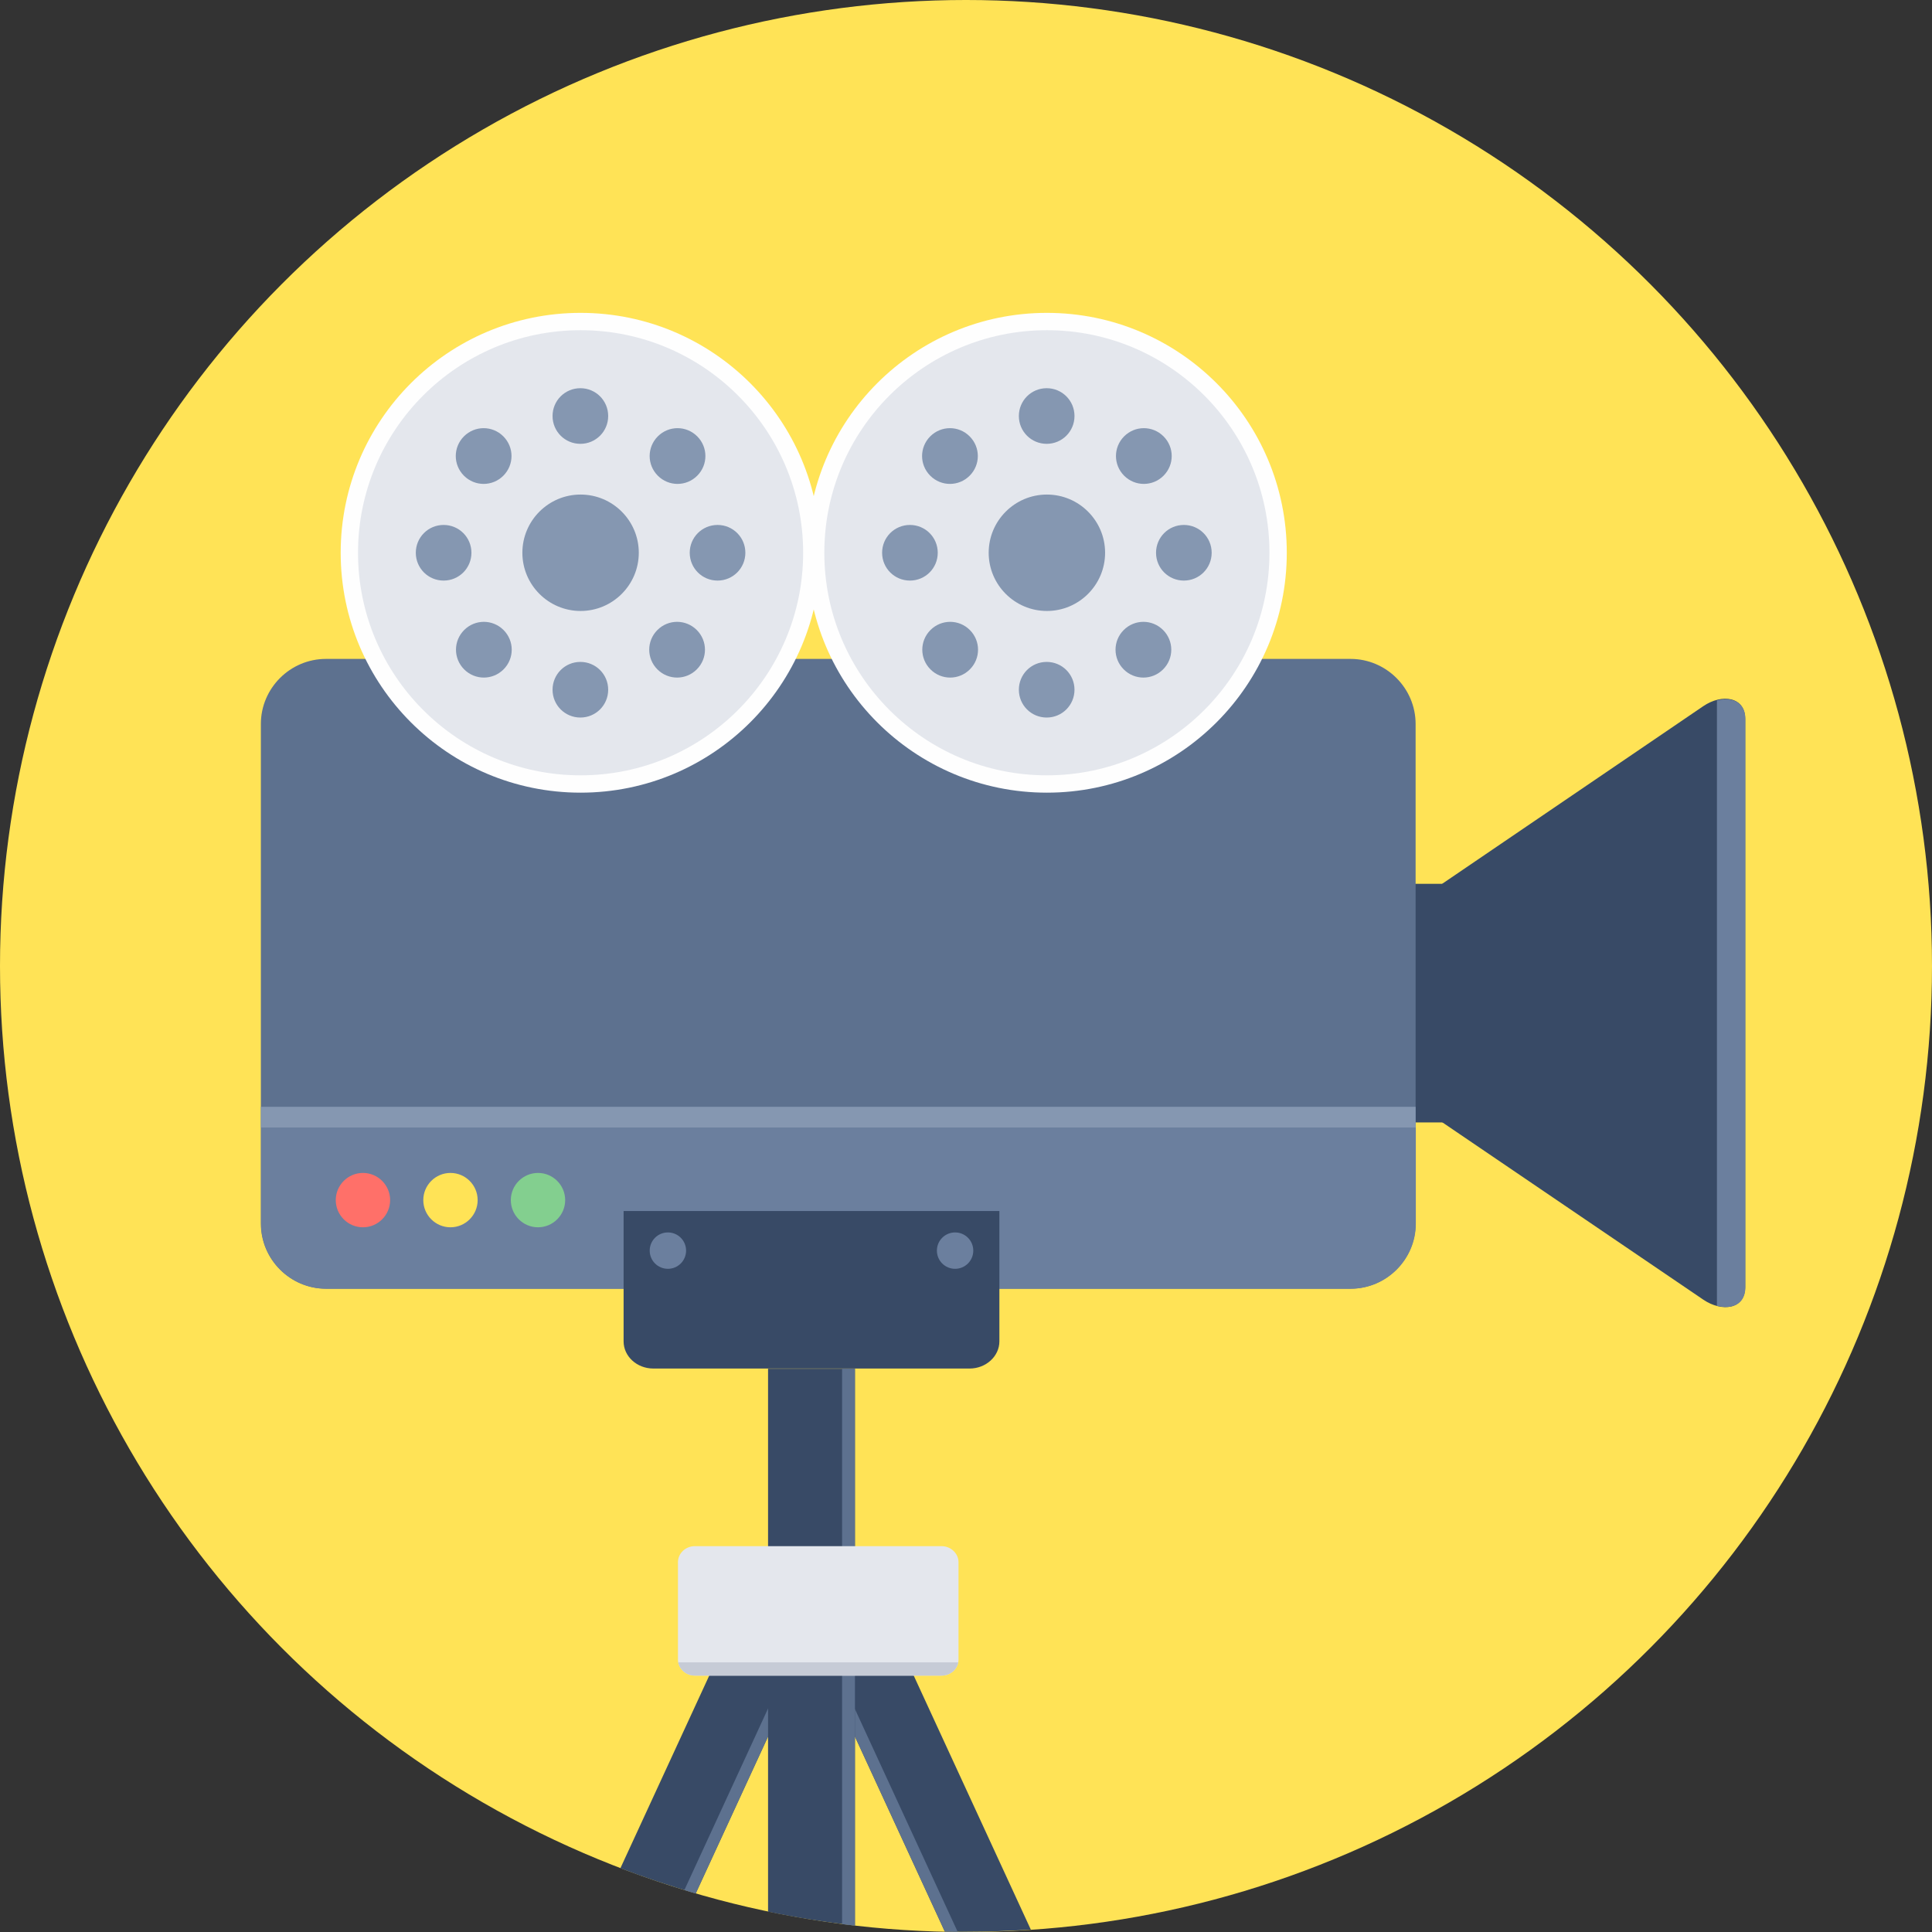 <?xml version="1.0" encoding="iso-8859-1"?>
<!-- Uploaded to: SVG Repo, www.svgrepo.com, Generator: SVG Repo Mixer Tools -->
<svg height="800px" width="800px" version="1.1" id="Layer_1" xmlns="http://www.w3.org/2000/svg" xmlns:xlink="http://www.w3.org/1999/xlink" 
	 viewBox="0 0 512.057 512.057" xml:space="preserve">
<rect x="0" y="0" width="512.057" height="512.057" fill="#333333" stroke="none"/>
<circle style="fill:#FFE356;" cx="256.028" cy="256.028" r="256.028"/>
<polygon style="fill:#384A66;" points="373.947,234.248 386.595,234.248 386.595,297.49 373.947,297.49 "/>
<path style="fill:#5D718F;" d="M86.383,174.637h271.569c9.472,0,17.242,7.77,17.242,17.242v132.438
	c0,9.472-7.77,17.242-17.242,17.242H86.383c-9.472,0-17.242-7.77-17.242-17.242V191.879
	C69.14,182.407,76.911,174.637,86.383,174.637z"/>
<g>
	<path style="fill:#FEFEFE;" d="M277.468,82.923c35.109,0,63.582,28.473,63.582,63.582s-28.473,63.582-63.582,63.582
		s-63.582-28.473-63.582-63.582S242.359,82.923,277.468,82.923z"/>
	<path style="fill:#FEFEFE;" d="M153.878,82.923c35.109,0,63.582,28.473,63.582,63.582s-28.473,63.582-63.582,63.582
		s-63.582-28.473-63.582-63.582S118.769,82.923,153.878,82.923z"/>
</g>
<polygon style="fill:#8597B1;" points="375.194,293.349 375.194,298.851 69.14,298.851 69.14,293.349 "/>
<path style="fill:#E4E7ED;" d="M153.878,87.517c32.557,0,58.987,26.431,58.987,58.987s-26.431,58.987-58.987,58.987
	S94.89,179.061,94.89,146.504S121.321,87.517,153.878,87.517z"/>
<g>
	<path style="fill:#8597B1;" d="M153.878,131.077c8.508,0,15.427,6.92,15.427,15.427s-6.92,15.427-15.427,15.427
		c-8.508,0-15.428-6.92-15.428-15.427S145.37,131.077,153.878,131.077z"/>
	<path style="fill:#8597B1;" d="M123.023,177.416c-2.893-2.893-2.893-7.544,0-10.436s7.544-2.893,10.436,0s2.893,7.544,0,10.436
		S125.916,180.309,123.023,177.416z M184.79,115.649c2.893,2.893,2.893,7.544,0,10.436c-2.893,2.893-7.544,2.893-10.436,0
		c-2.893-2.893-2.893-7.544,0-10.436C177.246,112.757,181.897,112.757,184.79,115.649z M197.551,146.504
		c0,4.084-3.29,7.373-7.373,7.373c-4.084,0-7.373-3.29-7.373-7.373c0-4.084,3.29-7.373,7.373-7.373
		C194.262,139.131,197.551,142.421,197.551,146.504z M110.204,146.504c0-4.084,3.29-7.373,7.373-7.373s7.373,3.29,7.373,7.373
		c0,4.084-3.29,7.373-7.373,7.373S110.204,150.588,110.204,146.504z M122.966,115.649c2.893-2.893,7.544-2.893,10.436,0
		s2.893,7.544,0,10.436c-2.893,2.893-7.544,2.893-10.436,0C120.074,123.193,120.074,118.542,122.966,115.649z M153.821,102.888
		c4.084,0,7.373,3.29,7.373,7.373s-3.29,7.373-7.373,7.373c-4.084,0-7.373-3.29-7.373-7.373S149.737,102.888,153.821,102.888z
		 M184.676,177.416c-2.893,2.893-7.544,2.893-10.436,0s-2.893-7.544,0-10.436s7.544-2.893,10.436,0S187.569,174.524,184.676,177.416
		z M153.821,190.178c-4.084,0-7.373-3.29-7.373-7.373c0-4.084,3.29-7.373,7.373-7.373c4.084,0,7.373,3.29,7.373,7.373
		C161.195,186.888,157.905,190.178,153.821,190.178z"/>
</g>
<path style="fill:#E4E7ED;" d="M277.468,87.517c32.557,0,58.987,26.431,58.987,58.987s-26.431,58.987-58.987,58.987
	s-58.987-26.431-58.987-58.987S244.911,87.517,277.468,87.517z"/>
<g>
	<path style="fill:#8597B1;" d="M277.468,131.077c8.508,0,15.427,6.92,15.427,15.427s-6.92,15.427-15.427,15.427
		s-15.427-6.92-15.427-15.427S268.96,131.077,277.468,131.077z"/>
	<path style="fill:#8597B1;" d="M246.613,177.416c-2.893-2.893-2.893-7.544,0-10.436s7.544-2.893,10.436,0
		c2.893,2.893,2.893,7.544,0,10.436C254.157,180.309,249.506,180.309,246.613,177.416z M308.38,115.649
		c2.893,2.893,2.893,7.544,0,10.436c-2.893,2.893-7.544,2.893-10.436,0c-2.893-2.893-2.893-7.544,0-10.436
		C300.836,112.757,305.487,112.757,308.38,115.649z M321.141,146.504c0,4.084-3.29,7.373-7.373,7.373s-7.373-3.29-7.373-7.373
		c0-4.084,3.29-7.373,7.373-7.373S321.141,142.421,321.141,146.504z M233.795,146.504c0-4.084,3.29-7.373,7.373-7.373
		c4.084,0,7.373,3.29,7.373,7.373c0,4.084-3.29,7.373-7.373,7.373C237.084,153.878,233.795,150.588,233.795,146.504z
		 M246.556,115.649c2.893-2.893,7.544-2.893,10.436,0c2.893,2.893,2.893,7.544,0,10.436c-2.893,2.893-7.544,2.893-10.436,0
		C243.664,123.193,243.664,118.542,246.556,115.649z M277.411,102.888c4.084,0,7.373,3.29,7.373,7.373s-3.29,7.373-7.373,7.373
		c-4.084,0-7.373-3.29-7.373-7.373S273.328,102.888,277.411,102.888z M308.266,177.416c-2.893,2.893-7.544,2.893-10.436,0
		c-2.893-2.893-2.893-7.544,0-10.436c2.893-2.893,7.544-2.893,10.436,0C311.159,169.873,311.159,174.524,308.266,177.416z
		 M277.411,190.178c-4.084,0-7.373-3.29-7.373-7.373c0-4.084,3.29-7.373,7.373-7.373c4.084,0,7.373,3.29,7.373,7.373
		C284.785,186.888,281.495,190.178,277.411,190.178z"/>
</g>
<path style="fill:#6B7F9E;" d="M69.14,298.851h306.111v25.467c0,9.472-7.77,17.242-17.242,17.242H86.439
	c-9.472,0-17.242-7.77-17.242-17.242v-25.467H69.14z"/>
<path style="fill:#384A66;" d="M226.591,410.303h-23.028l46.85,101.64c1.872,0.057,3.743,0.057,5.558,0.057
	c5.785,0,11.514-0.227,17.242-0.567L226.591,410.303z"/>
<path style="fill:#5D718F;" d="M206.967,410.303h-3.403l46.85,101.64c1.134,0,2.269,0.057,3.403,0.057L206.91,410.303H206.967z"/>
<path style="fill:#FF7069;" d="M96.195,310.875c3.97,0,7.203,3.233,7.203,7.203c0,3.97-3.233,7.203-7.203,7.203
	c-3.97,0-7.203-3.233-7.203-7.203C88.992,314.108,92.225,310.875,96.195,310.875z"/>
<path style="fill:#384A66;" d="M203.564,410.303h23.028l-42.199,91.544c-6.75-1.985-13.442-4.197-19.965-6.693L203.564,410.303z"/>
<path style="fill:#5D718F;" d="M223.188,410.303h3.403l-42.199,91.544c-1.021-0.284-1.985-0.567-3.006-0.908l41.802-90.693V410.303z
	"/>
<path style="fill:#FFE356;" d="M119.393,310.875c3.97,0,7.203,3.233,7.203,7.203c0,3.97-3.233,7.203-7.203,7.203
	c-3.97,0-7.203-3.233-7.203-7.203C112.19,314.108,115.423,310.875,119.393,310.875z"/>
<path style="fill:#83CF8F;" d="M142.591,310.875c3.97,0,7.203,3.233,7.203,7.203c0,3.97-3.233,7.203-7.203,7.203
	s-7.203-3.233-7.203-7.203C135.388,314.108,138.621,310.875,142.591,310.875z"/>
<g>
	<path style="fill:#384A66;" d="M203.564,362.773h23.028v147.582c-7.77-0.908-15.484-2.099-23.028-3.687V362.773z"/>
	<path style="fill:#384A66;" d="M165.278,320.971h99.598v34.542c0,3.97-3.573,7.203-7.884,7.203h-83.83
		c-4.367,0-7.884-3.233-7.884-7.203V320.971z"/>
</g>
<path style="fill:#5D718F;" d="M223.188,362.773h3.403v147.582c-1.134-0.113-2.269-0.227-3.403-0.397V362.773z"/>
<path style="fill:#384A66;" d="M382.228,234.248l69.197-47.077c4.991-3.403,11.117-2.496,11.117,3.346v150.588
	c0,5.899-6.126,6.75-11.117,3.346l-69.197-47.02V234.248z"/>
<path style="fill:#6B7F9E;" d="M455.054,185.64c3.97-1.021,7.544,0.397,7.544,4.935v150.588c0,4.538-3.573,5.955-7.544,4.935V185.64
	z"/>
<path style="fill:#E4E7ED;" d="M184.166,409.793h65.397c2.439,0,4.481,1.928,4.481,4.254v25.807c0,2.325-1.985,4.254-4.481,4.254
	h-65.397c-2.439,0-4.481-1.928-4.481-4.254v-25.807C179.685,411.721,181.67,409.793,184.166,409.793z"/>
<path style="fill:#C6CBD6;" d="M253.986,440.591c-0.34,1.985-2.212,3.517-4.424,3.517h-65.397c-2.212,0-4.027-1.531-4.424-3.517
	H253.986z"/>
<g>
	<path style="fill:#6B7F9E;" d="M177.019,326.643c2.666,0,4.821,2.155,4.821,4.821c0,2.666-2.155,4.821-4.821,4.821
		s-4.821-2.155-4.821-4.821C172.198,328.798,174.353,326.643,177.019,326.643z"/>
	<path style="fill:#6B7F9E;" d="M253.136,326.643c2.666,0,4.821,2.155,4.821,4.821c0,2.666-2.155,4.821-4.821,4.821
		c-2.666,0-4.821-2.155-4.821-4.821C248.315,328.798,250.47,326.643,253.136,326.643z"/>
</g>
</svg>